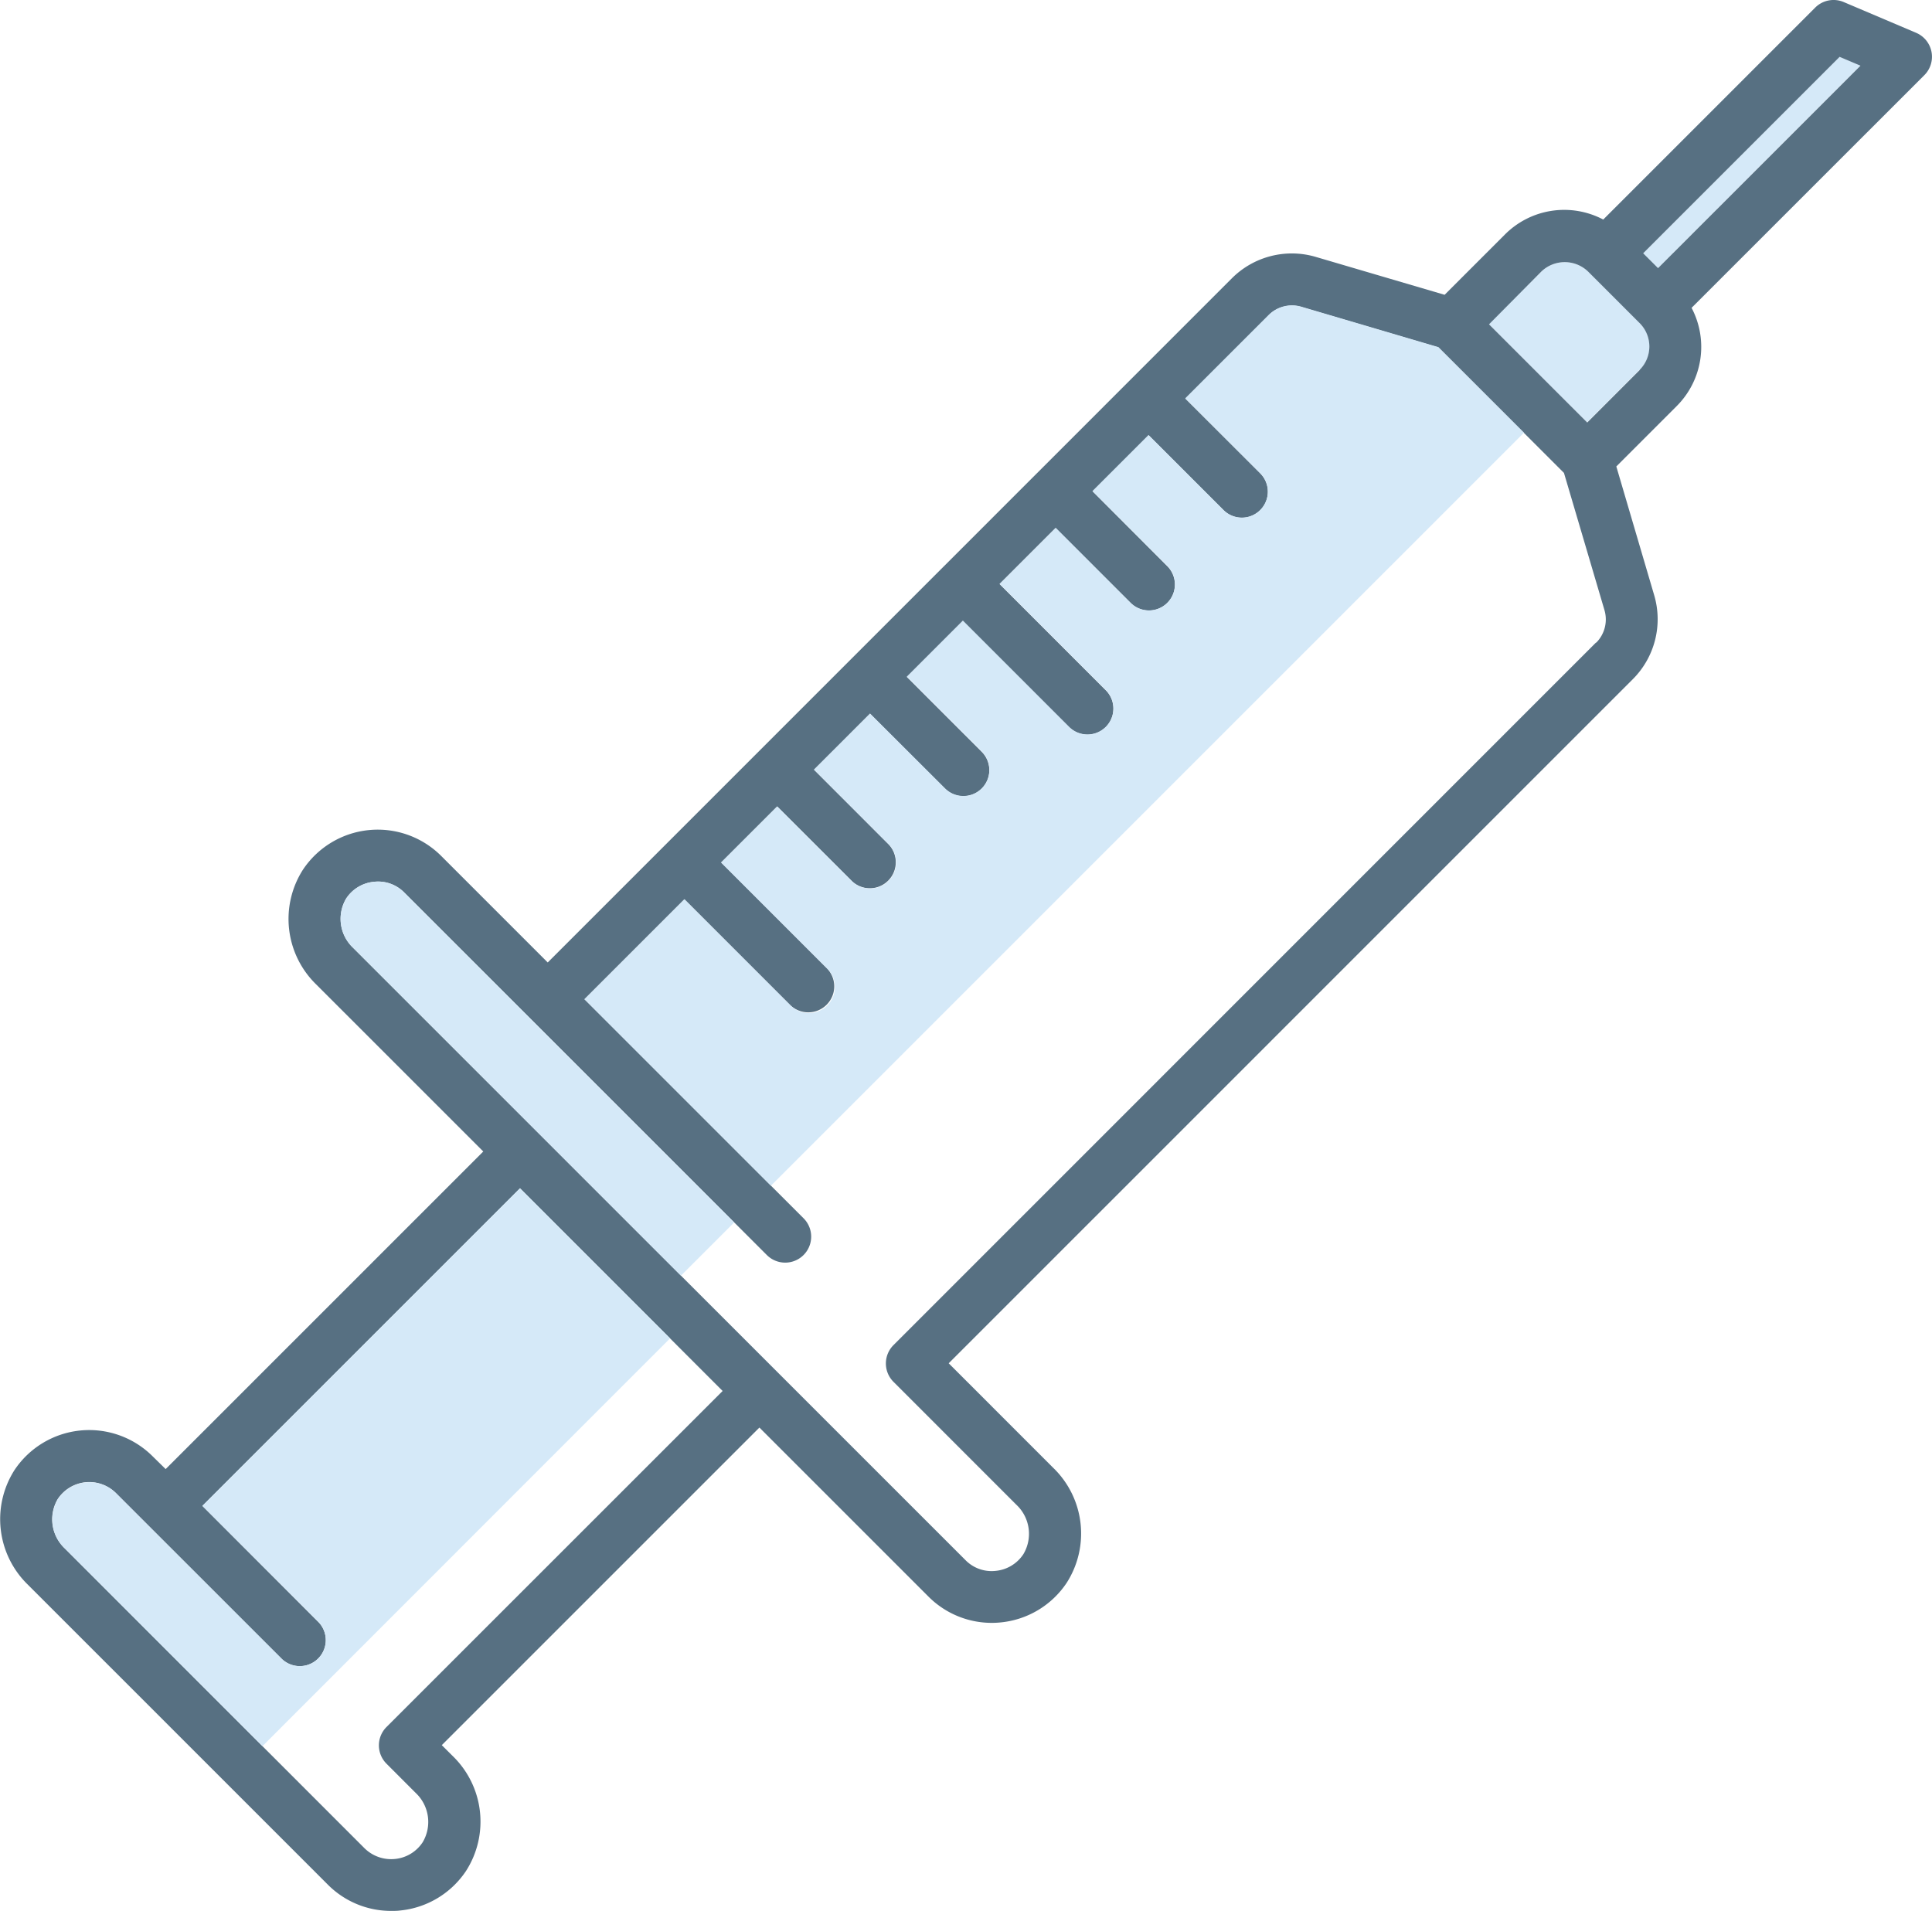 <svg xmlns="http://www.w3.org/2000/svg" xmlns:xlink="http://www.w3.org/1999/xlink" width="62.045" height="61.377" viewBox="0 0 62.045 61.377">
  <defs>
    <clipPath id="clip-path">
      <rect id="長方形_24634" data-name="長方形 24634" width="62.045" height="61.377" fill="none"/>
    </clipPath>
  </defs>
  <g id="グループ_63114" data-name="グループ 63114" transform="translate(0 0)">
    <path id="パス_11" data-name="パス 11" d="M79.507,9.516l-.477-.477L85.338,2.73l.67.284Z" transform="translate(-26.263 -0.907)" fill="#d5e9f8"/>
    <g id="グループ_63113" data-name="グループ 63113" transform="translate(0 0)">
      <g id="グループ_63112" data-name="グループ 63112" clip-path="url(#clip-path)">
        <path id="パス_12" data-name="パス 12" d="M76.451,16.066l-1.687,1.687L71.61,14.6,73.3,12.912a1.085,1.085,0,0,1,1.5,0l1.657,1.658a1.059,1.059,0,0,1,0,1.5" transform="translate(-23.797 -4.191)" fill="#d5e9f8"/>
        <path id="パス_13" data-name="パス 13" d="M62.029,1.664a.837.837,0,0,0-.493-.61L59.21.066a.835.835,0,0,0-.917.179L51.487,7.051a2.687,2.687,0,0,0-3.166.489L46.393,9.468,42.259,8.252a2.721,2.721,0,0,0-2.7.688L17.59,30.911l-3.425-3.425a2.884,2.884,0,0,0-4.437.447,2.933,2.933,0,0,0,.43,3.687l5.362,5.362-10.2,10.2L4.9,46.77a2.883,2.883,0,0,0-4.437.447A2.934,2.934,0,0,0,.9,50.9l9.631,9.631a2.863,2.863,0,0,0,2.032.841c.1,0,.192,0,.288-.013a2.882,2.882,0,0,0,2.117-1.273,2.934,2.934,0,0,0-.429-3.688l-.351-.35,10.2-10.2,5.432,5.432a2.868,2.868,0,0,0,2.033.841,2.788,2.788,0,0,0,.288-.015,2.88,2.88,0,0,0,2.116-1.273,2.934,2.934,0,0,0-.429-3.687l-3.361-3.362L52.435,21.815a2.724,2.724,0,0,0,.688-2.7l-1.216-4.134,1.928-1.928a2.688,2.688,0,0,0,.489-3.166L61.8,2.413a.835.835,0,0,0,.229-.748m-49.616,53.8a.833.833,0,0,0,0,1.18l.94.941a1.278,1.278,0,0,1,.222,1.579,1.2,1.2,0,0,1-.893.539,1.219,1.219,0,0,1-.976-.345L2.075,49.724a1.28,1.28,0,0,1-.222-1.579,1.214,1.214,0,0,1,1.869-.194l1,1L9.06,53.289a.835.835,0,0,0,1.18-1.18L6.5,48.365l10.2-10.2,6.507,6.508ZM51.256,20.635,28.694,43.2a.834.834,0,0,0,0,1.18l3.951,3.952a1.279,1.279,0,0,1,.222,1.58,1.2,1.2,0,0,1-.891.539A1.174,1.174,0,0,1,31,50.1L11.337,30.438a1.278,1.278,0,0,1-.222-1.578,1.2,1.2,0,0,1,.893-.54,1.177,1.177,0,0,1,.975.346L17,32.681l7.626,7.626a.834.834,0,0,0,1.18-1.18l-7.036-7.036,3.21-3.21,3.409,3.41a.835.835,0,0,0,1.18-1.18L23.159,27.7l1.8-1.8,2.406,2.406a.835.835,0,0,0,1.18-1.18L26.141,24.72l1.8-1.8,2.406,2.406a.834.834,0,1,0,1.18-1.18l-2.406-2.406,1.8-1.8,3.41,3.409a.834.834,0,0,0,1.18-1.18L32.1,18.757l1.8-1.8,2.406,2.406a.834.834,0,0,0,1.18-1.18l-2.4-2.406,1.8-1.8,2.406,2.406a.834.834,0,0,0,1.18-1.18L38.065,12.8l2.676-2.675a1.056,1.056,0,0,1,1.047-.268l4.405,1.3,4.033,4.032,1.3,4.405a1.058,1.058,0,0,1-.266,1.048m1.4-8.76-1.687,1.688-3.154-3.154L49.5,8.721a1.082,1.082,0,0,1,1.5,0l1.657,1.657a1.06,1.06,0,0,1,0,1.5m.59-3.267-.477-.477,6.308-6.308.67.284Z" transform="translate(0 0)" fill="#577082"/>
        <path id="パス_14" data-name="パス 14" d="M58.283,18.779l-2.748-2.748-4.405-1.3A1.06,1.06,0,0,0,50.082,15l-2.675,2.675,2.406,2.406a.834.834,0,1,1-1.18,1.18l-2.406-2.406-1.8,1.8,2.405,2.406a.834.834,0,1,1-1.18,1.18l-2.406-2.406-1.8,1.8,3.409,3.41a.834.834,0,0,1-1.18,1.18l-3.41-3.41-1.8,1.8,2.406,2.406a.834.834,0,0,1-1.18,1.18L37.283,27.8l-1.8,1.8,2.406,2.406a.835.835,0,0,1-1.18,1.181L34.3,30.783l-1.8,1.8,3.41,3.41a.834.834,0,1,1-1.18,1.18l-3.409-3.409-3.21,3.21L34.1,42.963Z" transform="translate(-9.342 -4.882)" fill="#d5e9f8"/>
        <path id="パス_15" data-name="パス 15" d="M29.02,53.351l-6.579-6.578-4.015-4.015a1.173,1.173,0,0,0-.975-.346,1.2,1.2,0,0,0-.893.54,1.277,1.277,0,0,0,.222,1.578L27.31,55.061Z" transform="translate(-5.442 -14.091)" fill="#d5e9f8"/>
        <path id="パス_16" data-name="パス 16" d="M22.351,61.976l-4.82-4.821-10.2,10.2L11.072,71.1a.835.835,0,0,1-1.18,1.18L5.557,67.948l-1-1a1.214,1.214,0,0,0-1.868.195,1.281,1.281,0,0,0,.222,1.579l6.35,6.351Z" transform="translate(-0.832 -18.993)" fill="#d5e9f8"/>
      </g>
    </g>
  </g>
</svg>
